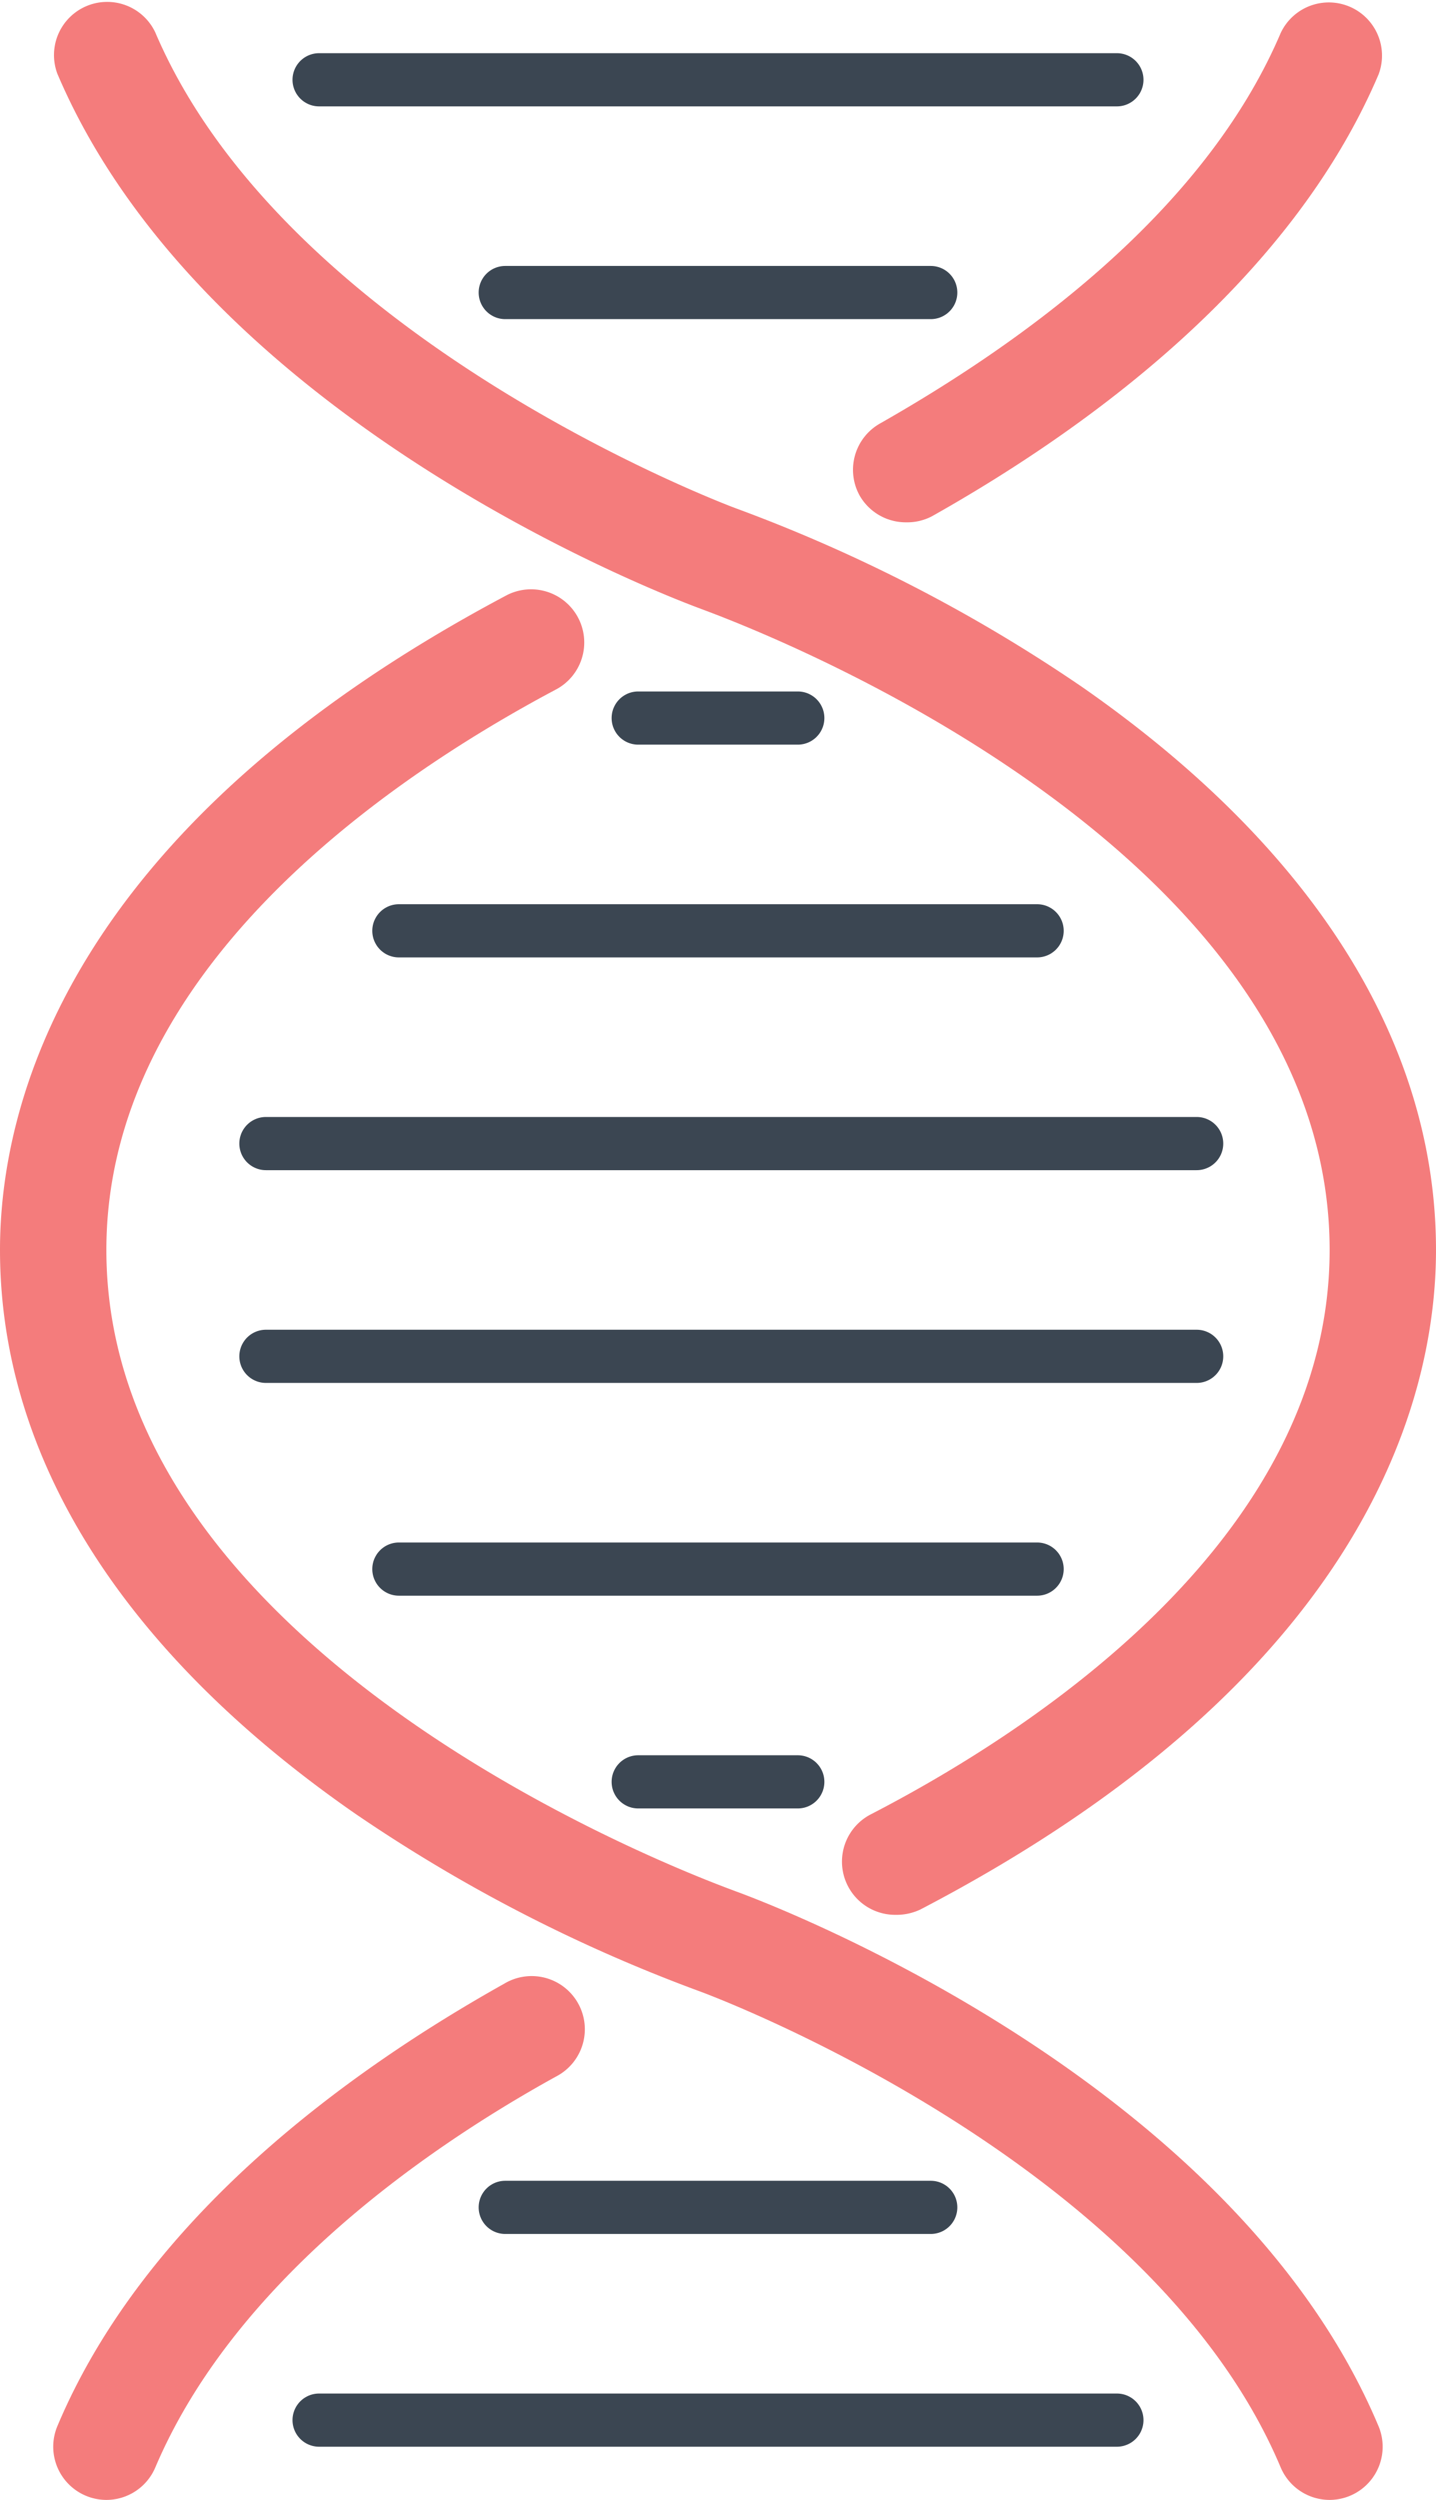 <svg xmlns="http://www.w3.org/2000/svg" id="Layer_1" data-name="Layer 1" viewBox="0 0 54 94"><path d="M42,92H12a1,1,0,0,1,0-2H42a1,1,0,0,1,0,2Z" style="fill:#3b4652"></path><path d="M35,84H19a1,1,0,0,1,0-2H35a1,1,0,0,1,0,2Z" style="fill:#3b4652"></path><path d="M30,68H24a1,1,0,0,1,0-2h6a1,1,0,0,1,0,2Z" style="fill:#3b4652"></path><path d="M39,60H15a1,1,0,0,1,0-2H39a1,1,0,0,1,0,2Z" style="fill:#3b4652"></path><path d="M45,52H10a1,1,0,0,1,0-2H45a1,1,0,0,1,0,2Z" style="fill:#3b4652"></path><path d="M45,44H10a1,1,0,0,1,0-2H45a1,1,0,0,1,0,2Z" style="fill:#3b4652"></path><path d="M39,36H15a1,1,0,0,1,0-2H39a1,1,0,0,1,0,2Z" style="fill:#3b4652"></path><path d="M30,28H24a1,1,0,0,1,0-2h6a1,1,0,0,1,0,2Z" style="fill:#3b4652"></path><path d="M35,12H19a1,1,0,0,1,0-2H35a1,1,0,0,1,0,2Z" style="fill:#3b4652"></path><path d="M42,4H12a1,1,0,0,1,0-2H42a1,1,0,0,1,0,2Z" style="fill:#3b4652"></path><path d="M33.68,72a2,2,0,0,1-.93-3.78C39.19,64.89,50,57.65,50,47c0-15.8-23.41-24-23.65-24.11C25.56,22.6,7.79,16,2.16,2.78A2,2,0,0,1,5.84,1.22c4.95,11.6,21.68,17.84,21.85,17.9a59.52,59.52,0,0,1,13,6.71C49.38,31.88,54,39.2,54,47c0,5.48-2.52,16-19.39,24.8A2.09,2.09,0,0,1,33.68,72Z" style="fill:#f47c7c"></path><path d="M34.08,19.64a2,2,0,0,1-1.75-1,2,2,0,0,1,.77-2.72c5.27-3,12.17-7.9,15.06-14.68a2,2,0,0,1,3.68,1.56c-3.33,7.82-11,13.35-16.79,16.61A2,2,0,0,1,34.08,19.64Z" style="fill:#f47c7c"></path><path d="M50,94a2,2,0,0,1-1.84-1.22c-4.9-11.65-21.67-17.84-21.84-17.9a59.23,59.23,0,0,1-13-6.71C4.62,62.12,0,54.8,0,47c0-5.41,2.47-15.8,19-24.59a2,2,0,1,1,1.88,3.53C14.58,29.29,4,36.49,4,47,4,62.8,27.41,71,27.65,71.11c.78.28,18.61,6.84,24.19,20.12A2,2,0,0,1,50,94Z" style="fill:#f47c7c"></path><path d="M4,94a2,2,0,0,1-.78-.16,2,2,0,0,1-1.06-2.62c3.31-7.86,11-13.38,16.8-16.63a2,2,0,1,1,1.95,3.49C15.62,81,8.72,86,5.84,92.78A2,2,0,0,1,4,94Z" style="fill:#f47c7c"></path></svg>